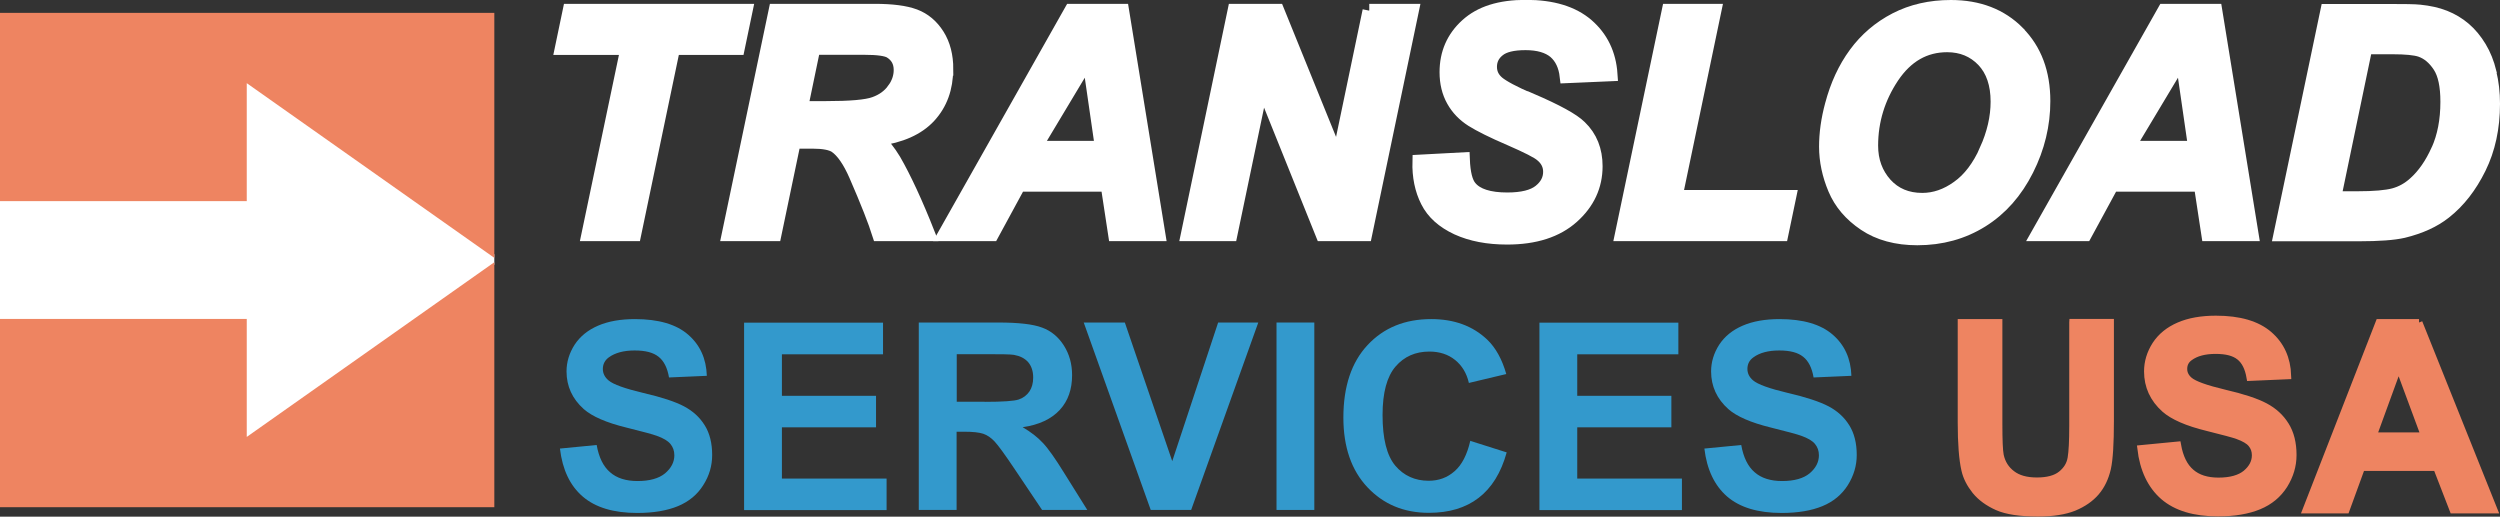 <?xml version="1.0" encoding="UTF-8"?> <svg xmlns="http://www.w3.org/2000/svg" id="Layer_1" viewBox="0 0 182.47 37.71"><rect x="0" y="0" width="182.47" height="37.71" fill="#333333" stroke="none"/><defs><style>.cls-1{stroke:#ee8461;stroke-width:.5px;}.cls-1,.cls-2{fill:#ee8461;}.cls-1,.cls-3{stroke-miterlimit:10;}.cls-4,.cls-3{fill:#fff;}.cls-5{fill:#39c;}.cls-3{stroke:#fff;}</style></defs><polygon class="cls-4" points="36.08 18.56 36.08 19.32 17.65 32.26 17.65 23.82 0 23.82 0 14.31 17.62 14.31 17.62 5.16 36.08 18.56"></polygon><g><g><g><path class="cls-3" d="M41.57,.78l-.57,2.73h4.79l-2.85,13.59h3.36l2.84-13.59h4.72l.57-2.73h-12.86Z"></path><path class="cls-3" d="M69.08,5.05c0-.97-.21-1.8-.64-2.48-.43-.68-.99-1.15-1.68-1.41-.7-.26-1.67-.38-2.91-.38h-7.25l-3.42,16.32h3.36l1.41-6.75h1.37c.79,0,1.35,.11,1.67,.32,.52,.36,1.01,1.07,1.47,2.12,.85,1.95,1.41,3.39,1.7,4.31h3.6c-.92-2.33-1.76-4.13-2.5-5.41-.38-.63-.79-1.14-1.21-1.53,1.68-.22,2.94-.78,3.77-1.68,.83-.9,1.25-2.05,1.25-3.43Zm-3.85,1.5c-.33,.46-.8,.8-1.39,1.01-.59,.22-1.79,.32-3.59,.32h-1.78l.91-4.38h3.7c.99,0,1.63,.09,1.92,.27,.48,.3,.73,.74,.73,1.34,0,.51-.17,.99-.5,1.45Z"></path><path class="cls-3" d="M81.91,.78h-3.73l-9.22,16.32h3.45l1.96-3.61h6.46l.55,3.61h3.18L81.91,.78Zm-6.38,10l3.94-6.57,.95,6.57h-4.89Z"></path><path class="cls-3" d="M99.95,.78l-2.28,10.92L93.24,.78h-3.14l-3.41,16.32h3.13l2.29-10.96,4.41,10.96h3.13L103.06,.78h-3.12Z"></path><path class="cls-3" d="M111.73,7.32c-1.25-.54-2.05-.97-2.42-1.28-.36-.31-.55-.69-.55-1.16,0-.5,.2-.91,.6-1.23,.4-.33,1.06-.49,1.99-.49s1.65,.21,2.14,.62c.48,.42,.76,1.01,.85,1.79l3.22-.14c-.1-1.49-.68-2.68-1.73-3.59-1.05-.9-2.53-1.35-4.45-1.35s-3.32,.45-4.32,1.36c-.99,.9-1.49,2.04-1.49,3.42,0,.79,.17,1.47,.5,2.06,.33,.59,.79,1.06,1.37,1.43,.59,.37,1.51,.83,2.77,1.37,1.26,.55,2.04,.94,2.32,1.19,.4,.33,.6,.74,.6,1.22,0,.56-.25,1.03-.74,1.42-.49,.39-1.28,.59-2.38,.59-1.32,0-2.23-.29-2.71-.87-.31-.36-.48-1.04-.52-2.06l-3.19,.17c-.03,1.09,.17,2.06,.59,2.89,.42,.84,1.15,1.49,2.18,1.97,1.03,.47,2.24,.7,3.64,.7,2.04,0,3.62-.51,4.76-1.53,1.14-1.02,1.71-2.25,1.71-3.69,0-1.16-.38-2.12-1.15-2.86-.51-.51-1.7-1.16-3.58-1.97Z"></path><path class="cls-3" d="M122.3,14.37l2.84-13.59h-3.35l-3.42,16.32h11.66l.57-2.73h-8.3Z"></path><path class="cls-3" d="M147.28,2.38c-1.24-1.25-2.87-1.88-4.89-1.88-1.5,0-2.85,.31-4.03,.92-1.18,.61-2.16,1.45-2.93,2.5-.78,1.06-1.35,2.3-1.73,3.73-.29,1.07-.43,2.09-.43,3.05,0,1.04,.22,2.07,.65,3.09,.43,1.02,1.16,1.88,2.19,2.57s2.31,1.04,3.83,1.04c1.75,0,3.32-.43,4.71-1.3,1.39-.87,2.48-2.11,3.29-3.72,.81-1.61,1.21-3.28,1.21-5,0-2.07-.62-3.73-1.87-4.99Zm-2.3,8.59c-.55,1.21-1.23,2.12-2.07,2.71-.83,.6-1.7,.9-2.61,.9-1.11,0-2.01-.38-2.69-1.13-.68-.76-1.03-1.7-1.03-2.82,0-1.82,.52-3.5,1.54-5.03,1.03-1.53,2.36-2.29,4-2.29,1.07,0,1.95,.37,2.64,1.09,.69,.73,1.03,1.74,1.03,3.02,0,1.15-.27,2.33-.82,3.55Z"></path><path class="cls-3" d="M161.7,.78h-3.73l-9.23,16.32h3.45l1.96-3.61h6.47l.55,3.61h3.18l-2.65-16.32Zm-6.38,10l3.94-6.57,.95,6.57h-4.88Z"></path><path class="cls-3" d="M181.72,5.29c-.17-.69-.41-1.29-.73-1.82-.32-.53-.69-.98-1.12-1.35-.43-.37-.92-.66-1.45-.87-.53-.21-1.13-.34-1.81-.41-.34-.04-1.12-.05-2.35-.05h-4.4l-3.42,16.32h5.75c1.45,0,2.52-.08,3.22-.24,1.23-.3,2.24-.76,3.02-1.38,1.02-.8,1.86-1.88,2.53-3.24,.67-1.36,1.01-2.92,1.01-4.68,0-.81-.09-1.57-.26-2.25Zm-3.79,5.69c-.45,1-1.01,1.81-1.67,2.4-.46,.42-.97,.7-1.52,.85-.55,.15-1.44,.23-2.67,.23h-1.7l2.29-11h1.95c.99,0,1.67,.07,2.06,.2,.55,.19,1.01,.58,1.39,1.16,.38,.58,.56,1.45,.56,2.61,0,1.36-.23,2.54-.68,3.54Z"></path></g><g><path class="cls-5" d="M51.44,31.05c-.36-.59-.87-1.05-1.51-1.39-.64-.34-1.64-.67-2.98-.98-1.34-.32-2.19-.62-2.54-.92-.27-.23-.41-.51-.41-.83,0-.35,.15-.64,.44-.85,.46-.33,1.08-.5,1.88-.5s1.36,.15,1.75,.46c.39,.31,.64,.81,.76,1.51l2.76-.12c-.04-1.26-.5-2.26-1.37-3.01-.86-.75-2.16-1.13-3.88-1.13-1.05,0-1.95,.16-2.69,.48-.74,.32-1.31,.78-1.71,1.39-.39,.61-.59,1.26-.59,1.95,0,1.08,.42,2,1.26,2.75,.6,.53,1.64,.99,3.12,1.35,1.15,.29,1.89,.48,2.21,.6,.47,.17,.8,.36,.99,.59,.19,.23,.29,.5,.29,.83,0,.5-.23,.94-.68,1.32-.45,.37-1.12,.56-2.01,.56-.84,0-1.51-.21-2-.64-.49-.42-.82-1.08-.98-1.99l-2.68,.26c.18,1.53,.73,2.7,1.66,3.5,.93,.8,2.25,1.2,3.98,1.2,1.19,0,2.18-.17,2.98-.5,.79-.33,1.41-.84,1.84-1.53,.44-.69,.65-1.42,.65-2.2,0-.86-.18-1.59-.55-2.18Z"></path><path class="cls-5" d="M57.07,34.91v-3.72h6.87v-2.3h-6.87v-3.03h7.38v-2.31h-10.14v13.68h10.4v-2.3h-7.64Z"></path><path class="cls-5" d="M77.69,34.55c-.66-1.07-1.18-1.81-1.57-2.22-.39-.42-.88-.8-1.48-1.15,1.2-.17,2.1-.6,2.71-1.26s.9-1.51,.9-2.54c0-.81-.2-1.53-.6-2.16-.4-.63-.93-1.07-1.59-1.31-.66-.25-1.73-.37-3.19-.37h-5.81v13.68h2.76v-5.71h.56c.63,0,1.09,.05,1.39,.15,.29,.1,.57,.29,.83,.57,.26,.28,.75,.95,1.46,2.01l2,2.98h3.3l-1.67-2.67Zm-5.82-5.23h-2.04v-3.47h2.15c1.12,0,1.79,.01,2.02,.05,.45,.08,.79,.25,1.04,.53,.24,.28,.37,.66,.37,1.12,0,.41-.09,.75-.28,1.03-.19,.27-.45,.47-.78,.58-.33,.11-1.16,.17-2.48,.17Z"></path><path class="cls-5" d="M88.91,23.54l-3.35,10.12-3.46-10.12h-3l4.89,13.68h2.95l4.9-13.68h-2.93Z"></path><path class="cls-5" d="M93.17,23.54v13.68h2.76v-13.68h-2.76Z"></path><path class="cls-5" d="M107.31,32.19c-.23,1-.61,1.74-1.14,2.2-.53,.47-1.16,.7-1.9,.7-.99,0-1.81-.37-2.43-1.1-.62-.74-.93-1.97-.93-3.7,0-1.63,.32-2.81,.95-3.54,.63-.73,1.45-1.09,2.47-1.09,.73,0,1.36,.2,1.87,.61,.51,.41,.85,.97,1.01,1.68l2.73-.65c-.31-1.09-.78-1.93-1.4-2.52-1.05-.99-2.4-1.49-4.08-1.49-1.92,0-3.46,.63-4.64,1.89-1.18,1.26-1.77,3.03-1.77,5.3,0,2.15,.59,3.85,1.76,5.09,1.17,1.24,2.66,1.86,4.48,1.86,1.47,0,2.68-.36,3.63-1.09,.95-.73,1.64-1.83,2.05-3.32l-2.68-.85Z"></path><path class="cls-5" d="M115.12,34.91v-3.72h6.87v-2.3h-6.87v-3.03h7.38v-2.31h-10.14v13.68h10.4v-2.3h-7.64Z"></path><path class="cls-5" d="M134.98,31.05c-.36-.59-.87-1.05-1.51-1.39-.65-.34-1.64-.67-2.98-.98-1.34-.32-2.19-.62-2.54-.92-.27-.23-.41-.51-.41-.83,0-.35,.14-.64,.44-.85,.45-.33,1.08-.5,1.88-.5s1.36,.15,1.75,.46c.39,.31,.64,.81,.76,1.51l2.76-.12c-.04-1.26-.5-2.26-1.37-3.01-.87-.75-2.16-1.13-3.88-1.13-1.05,0-1.95,.16-2.69,.48-.74,.32-1.31,.78-1.71,1.39-.39,.61-.59,1.26-.59,1.95,0,1.08,.42,2,1.26,2.75,.6,.53,1.64,.99,3.12,1.35,1.15,.29,1.89,.48,2.21,.6,.47,.17,.8,.36,.99,.59,.19,.23,.29,.5,.29,.83,0,.5-.23,.94-.68,1.32-.45,.37-1.12,.56-2.01,.56-.84,0-1.51-.21-2-.64-.49-.42-.82-1.08-.98-1.99l-2.69,.26c.18,1.53,.74,2.7,1.66,3.5,.93,.8,2.25,1.2,3.98,1.2,1.19,0,2.18-.17,2.98-.5,.8-.33,1.41-.84,1.85-1.53,.43-.69,.65-1.42,.65-2.2,0-.86-.18-1.59-.55-2.18Z"></path><path class="cls-1" d="M151.28,23.54v7.57c0,1.08-.04,1.86-.12,2.33-.08,.47-.32,.86-.72,1.18-.4,.32-.99,.48-1.77,.48s-1.38-.17-1.82-.51c-.45-.34-.73-.79-.85-1.35-.07-.35-.1-1.11-.1-2.29v-7.41h-2.76v7.3c0,1.53,.09,2.69,.27,3.47,.12,.53,.38,1.03,.77,1.52,.39,.48,.93,.87,1.6,1.17,.67,.3,1.67,.45,2.97,.45,1.08,0,1.96-.14,2.63-.41,.67-.28,1.21-.65,1.61-1.12,.4-.47,.67-1.04,.83-1.72,.15-.68,.22-1.84,.22-3.48v-7.19h-2.76Z"></path><path class="cls-1" d="M166.83,31.05c-.36-.59-.87-1.05-1.51-1.39-.64-.34-1.64-.67-2.98-.98-1.34-.32-2.19-.62-2.54-.92-.27-.23-.41-.51-.41-.83,0-.35,.14-.64,.44-.85,.45-.33,1.08-.5,1.88-.5s1.36,.15,1.75,.46c.39,.31,.64,.81,.76,1.51l2.76-.12c-.04-1.26-.5-2.26-1.37-3.01-.87-.75-2.16-1.13-3.88-1.13-1.05,0-1.95,.16-2.69,.48-.74,.32-1.31,.78-1.71,1.39-.39,.61-.59,1.26-.59,1.95,0,1.08,.42,2,1.26,2.75,.6,.53,1.64,.99,3.12,1.35,1.15,.29,1.89,.48,2.21,.6,.47,.17,.8,.36,.99,.59,.19,.23,.29,.5,.29,.83,0,.5-.23,.94-.68,1.32-.45,.37-1.12,.56-2.01,.56-.84,0-1.51-.21-2-.64-.49-.42-.82-1.08-.98-1.99l-2.69,.26c.18,1.53,.74,2.7,1.66,3.5,.93,.8,2.25,1.2,3.98,1.2,1.19,0,2.18-.17,2.98-.5,.8-.33,1.41-.84,1.85-1.53,.43-.69,.65-1.42,.65-2.2,0-.86-.18-1.59-.55-2.18Z"></path><path class="cls-1" d="M176.56,23.54h-2.92l-5.33,13.68h2.93l1.13-3.1h5.47l1.2,3.1h3l-5.48-13.68Zm-3.34,8.27l1.85-5.07,1.88,5.07h-3.73Z"></path></g></g><g><polygon class="cls-2" points="36.08 .94 36.08 18.82 18.01 6.07 18.01 14.68 0 14.68 0 .94 36.08 .94"></polygon><polygon class="cls-2" points="18.01 31.89 36.08 19.14 36.08 37.02 0 37.02 0 23.28 18.01 23.28 18.01 31.89"></polygon></g></g></svg> 